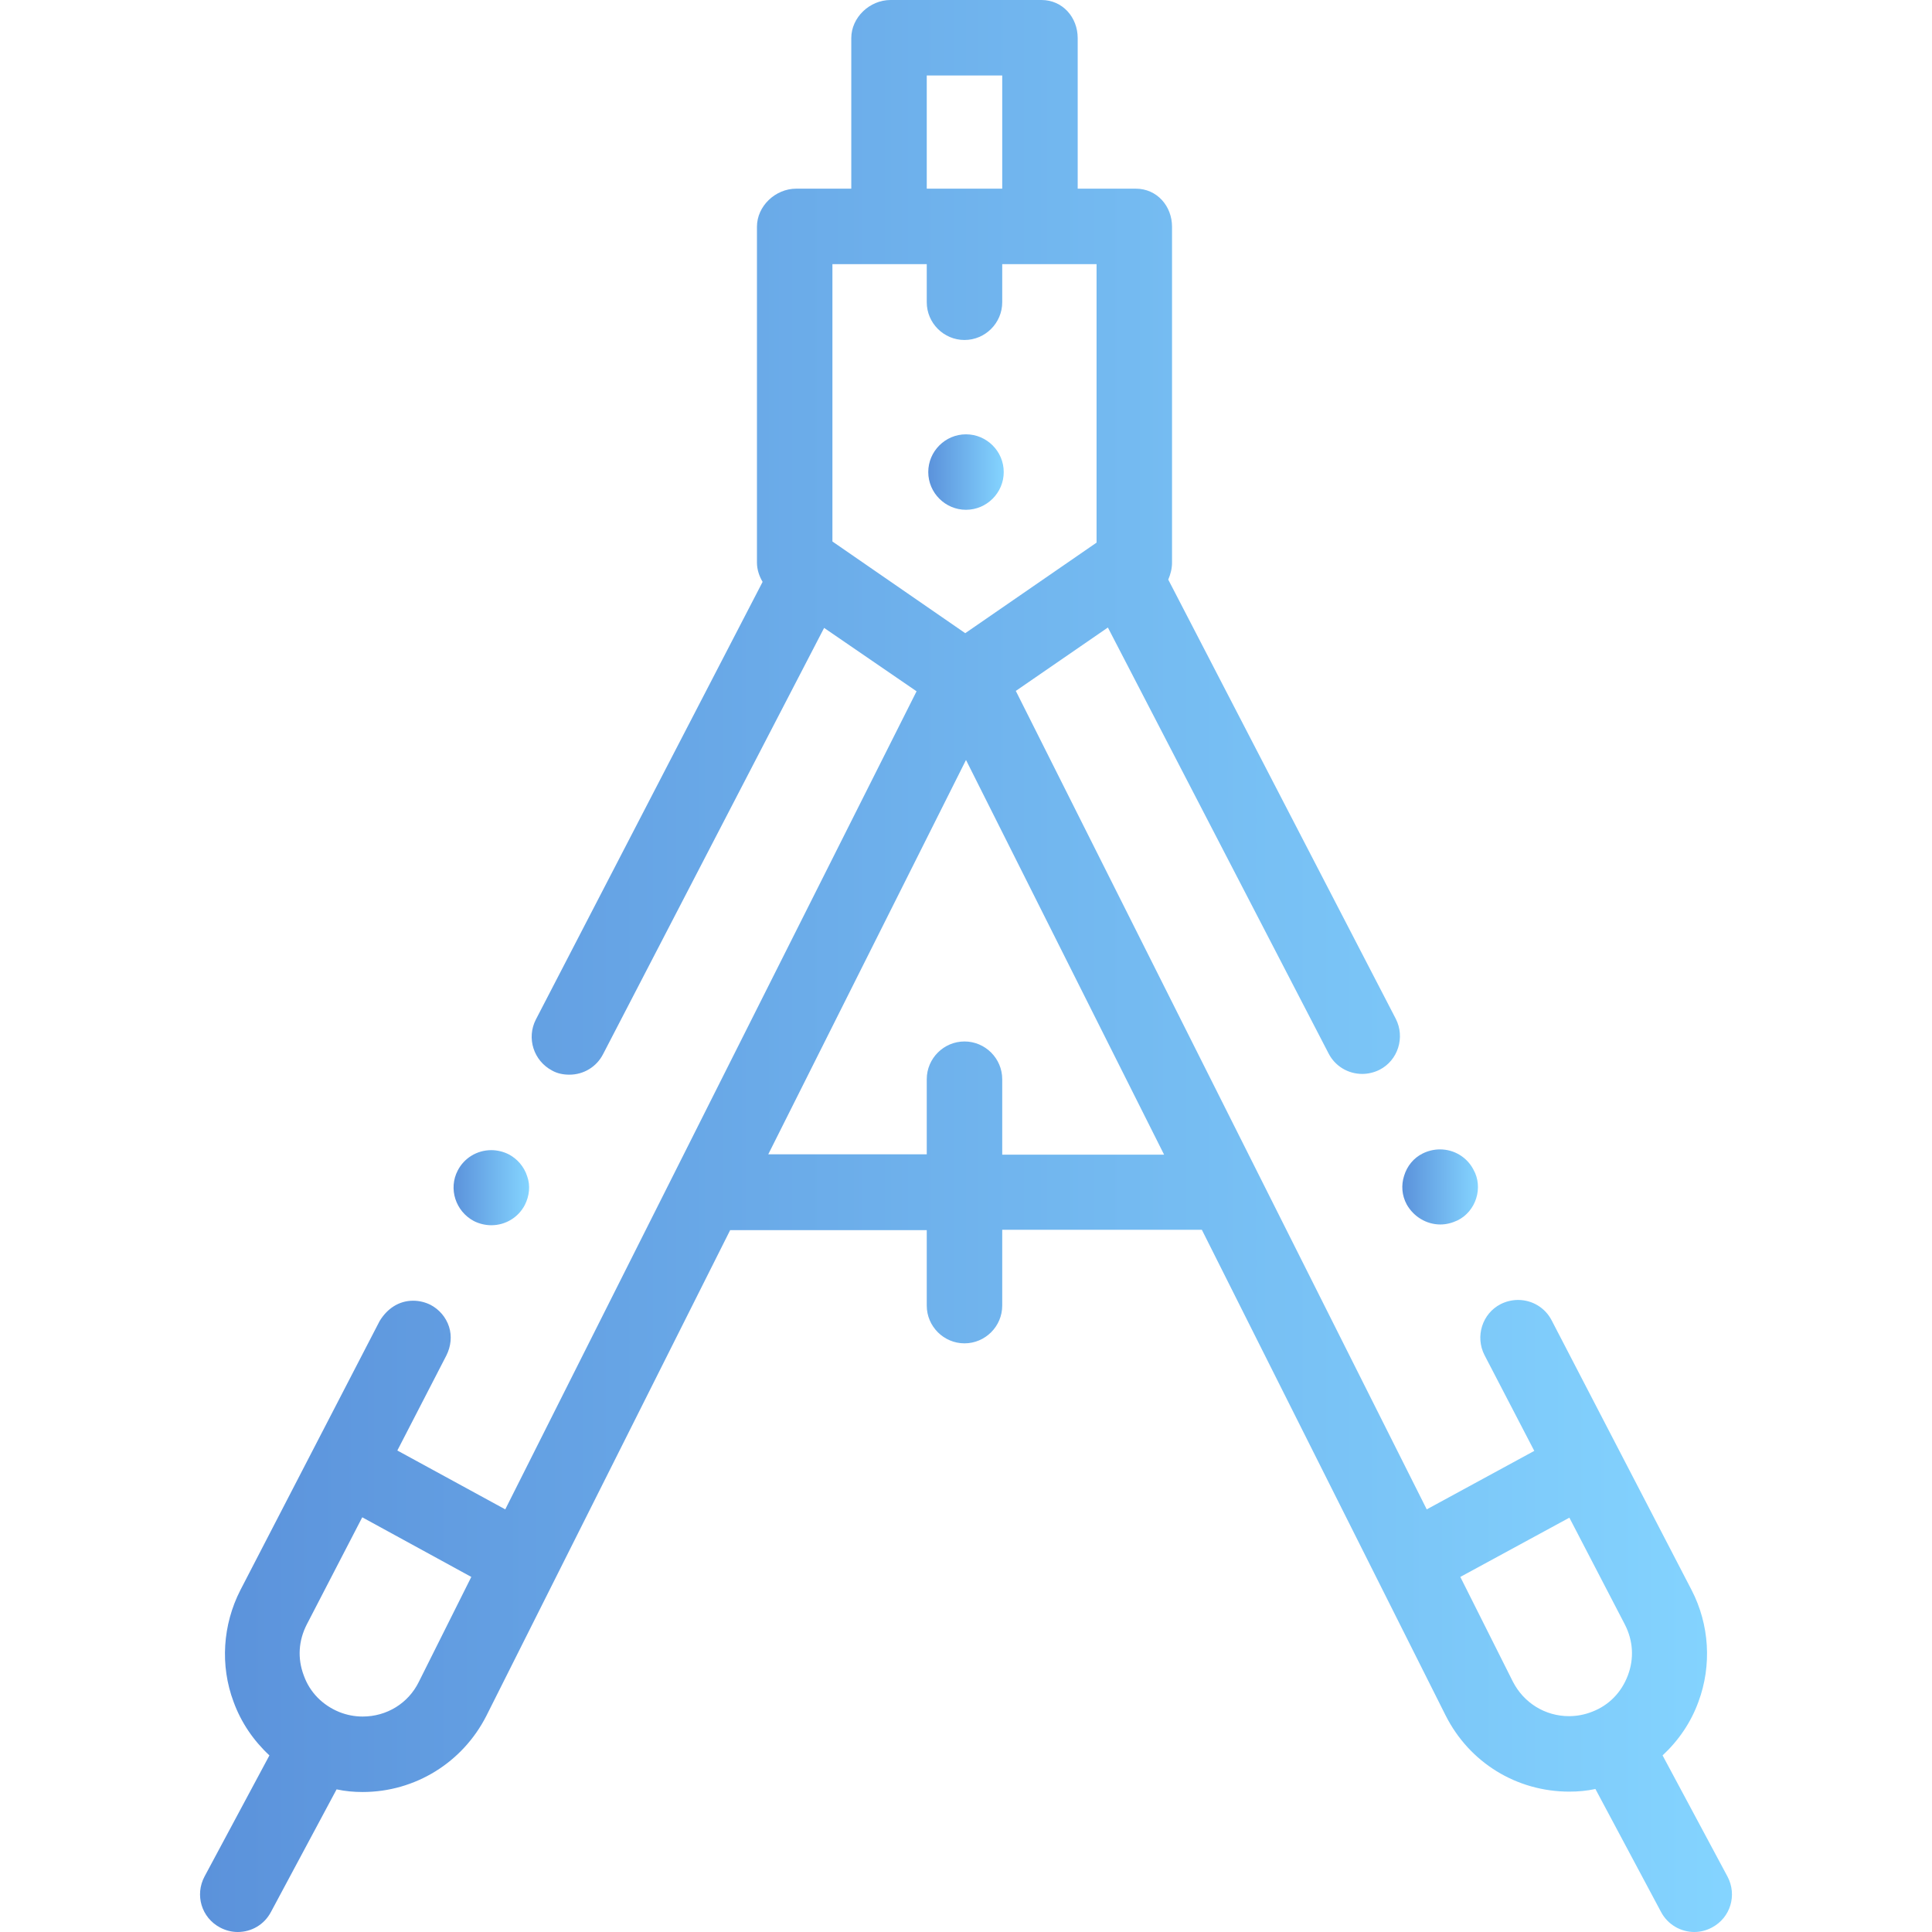 <?xml version="1.0" encoding="utf-8"?>
<!-- Generator: Adobe Illustrator 21.1.0, SVG Export Plug-In . SVG Version: 6.00 Build 0)  -->
<svg version="1.1" id="Layer_1" xmlns="http://www.w3.org/2000/svg" xmlns:xlink="http://www.w3.org/1999/xlink" x="0px" y="0px"
	 viewBox="0 0 512 512" style="enable-background:new 0 0 512 512;" xml:space="preserve">
<style type="text/css">
	.st0{fill:url(#SVGID_1_);}
	.st1{fill:url(#SVGID_2_);}
	.st2{fill:url(#SVGID_3_);}
	.st3{fill:url(#SVGID_4_);}
</style>
<linearGradient id="SVGID_1_" gradientUnits="userSpaceOnUse" x1="52.999" y1="256.001" x2="459" y2="256.001">
	<stop  offset="0" style="stop-color:#5B92DB"/>
	<stop  offset="1" style="stop-color:#84D4FF"/>
</linearGradient>
<path class="st0" d="M457.8,497.3l-17.2-32.1c4.2-3.9,7.5-8.7,9.5-14.2c3.6-9.7,2.9-20.5-1.8-29.6l-37.1-71.5
	c-1.7-3.3-5.1-5.4-8.9-5.4c-1.6,0-3.2,0.4-4.6,1.1c-4.9,2.5-6.8,8.6-4.3,13.5l13.2,25.4L378.1,400L269.2,183.1l24.4-16.8l58.5,112.9
	c1.7,3.3,5.1,5.4,8.9,5.4c1.6,0,3.2-0.4,4.6-1.1c4.9-2.5,6.8-8.6,4.3-13.5l-60.3-116.4c0.6-1.4,1-2.9,1-4.5v-89
	c0-5.5-4-10.1-9.6-10.1h-15.4V10.1c0-5.5-4-10.1-9.6-10.1h-40c-5.5,0-10.4,4.6-10.4,10.1V50H211c-5.5,0-10.4,4.6-10.4,10.1v89
	c0,1.8,0.6,3.6,1.5,5.1l-60.1,116c-2.5,4.9-0.6,10.9,4.3,13.5c1.4,0.8,3,1.1,4.6,1.1c3.8,0,7.2-2.1,8.9-5.4l58.6-113l24.5,16.8
	L133.9,400l-28.6-15.6l13-25.2c1.2-2.4,1.5-5.1,0.7-7.6c-0.8-2.5-2.6-4.6-4.9-5.8c-1.4-0.7-3-1.1-4.6-1.1c-3.8,0-6.9,2.1-8.9,5.4v0
	l-36.9,71.3c-4.7,9.2-5.4,20-1.8,29.6c2,5.5,5.3,10.3,9.5,14.2l-17.2,32.1c-2.6,4.9-0.8,10.9,4.1,13.5c1.5,0.8,3.1,1.2,4.7,1.2
	c3.6,0,7-1.9,8.8-5.3l17.4-32.5c2.3,0.5,4.6,0.7,6.9,0.7h0c13.9,0,26.5-7.8,32.8-20.2l64.6-128.7h52.1V346c0,5.5,4.5,10,10,10
	s10-4.5,10-10v-20.1h52.9l64.6,128.7c6.3,12.5,18.8,20.2,32.8,20.2c2.3,0,4.6-0.2,6.9-0.7l17.4,32.6c1.8,3.4,5.3,5.3,8.8,5.3
	c1.6,0,3.2-0.4,4.7-1.2C458.6,508.2,460.4,502.2,457.8,497.3L457.8,497.3z M111,445.7c-2.8,5.7-8.5,9.2-14.9,9.2c0,0,0,0,0,0
	c-2.1,0-4.2-0.4-6.2-1.2c-4.4-1.8-7.8-5.2-9.4-9.7c-1.7-4.5-1.4-9.2,0.8-13.5l14.7-28.4l28.9,15.8L111,445.7z M245.6,20h20v30h-20
	V20z M220.6,143.5V70h25v10.1c0,5.5,4.5,10,10,10c5.5,0,10-4.5,10-10V70h25v73.8l-34.8,24L220.6,143.5z M265.6,305.9v-19.9
	c0-5.5-4.5-10-10-10s-10,4.5-10,10v19.9h-42L256,201.4l52.5,104.6H265.6z M431.4,444c-1.7,4.5-5,7.9-9.4,9.6c-2,0.8-4.1,1.2-6.2,1.2
	c-6.3,0-12-3.5-14.9-9.2L387,417.9l28.9-15.7l14.7,28.3C432.8,434.8,433.1,439.5,431.4,444L431.4,444z"/>
<linearGradient id="SVGID_2_" gradientUnits="userSpaceOnUse" x1="371.717" y1="314.478" x2="391.727" y2="314.478">
	<stop  offset="0" style="stop-color:#5B92DB"/>
	<stop  offset="1" style="stop-color:#84D4FF"/>
</linearGradient>
<path class="st1" d="M381.7,324.5c1.6,0,3.1-0.4,4.6-1.1c2.4-1.2,4.1-3.3,4.9-5.8c0.8-2.5,0.6-5.3-0.7-7.6c-1.7-3.3-5.1-5.4-8.9-5.4
	c-1.6,0-3.2,0.4-4.6,1.1c-2.4,1.2-4.1,3.3-4.9,5.9c-0.8,2.5-0.6,5.2,0.7,7.6C374.6,322.4,378,324.5,381.7,324.5L381.7,324.5z"/>
<linearGradient id="SVGID_3_" gradientUnits="userSpaceOnUse" x1="120.169" y1="314.698" x2="140.173" y2="314.698">
	<stop  offset="0" style="stop-color:#5B92DB"/>
	<stop  offset="1" style="stop-color:#84D4FF"/>
</linearGradient>
<path class="st2" d="M125.6,323.6c1.4,0.7,3,1.1,4.6,1.1c3.8,0,7.2-2.1,8.9-5.4c1.2-2.4,1.5-5.1,0.6-7.6c-0.8-2.5-2.6-4.6-4.9-5.8
	c-1.4-0.7-3-1.1-4.6-1.1c-3.8,0-7.2,2.1-8.9,5.4C118.8,315,120.7,321,125.6,323.6z"/>
<linearGradient id="SVGID_4_" gradientUnits="userSpaceOnUse" x1="245.995" y1="125.081" x2="265.995" y2="125.081">
	<stop  offset="0" style="stop-color:#5B92DB"/>
	<stop  offset="1" style="stop-color:#84D4FF"/>
</linearGradient>
<path class="st3" d="M266,125.1c0-5.5-4.5-10-10-10c-5.5,0-10,4.5-10,10c0,5.5,4.5,10,10,10C261.5,135.1,266,130.6,266,125.1z"/>
</svg>
